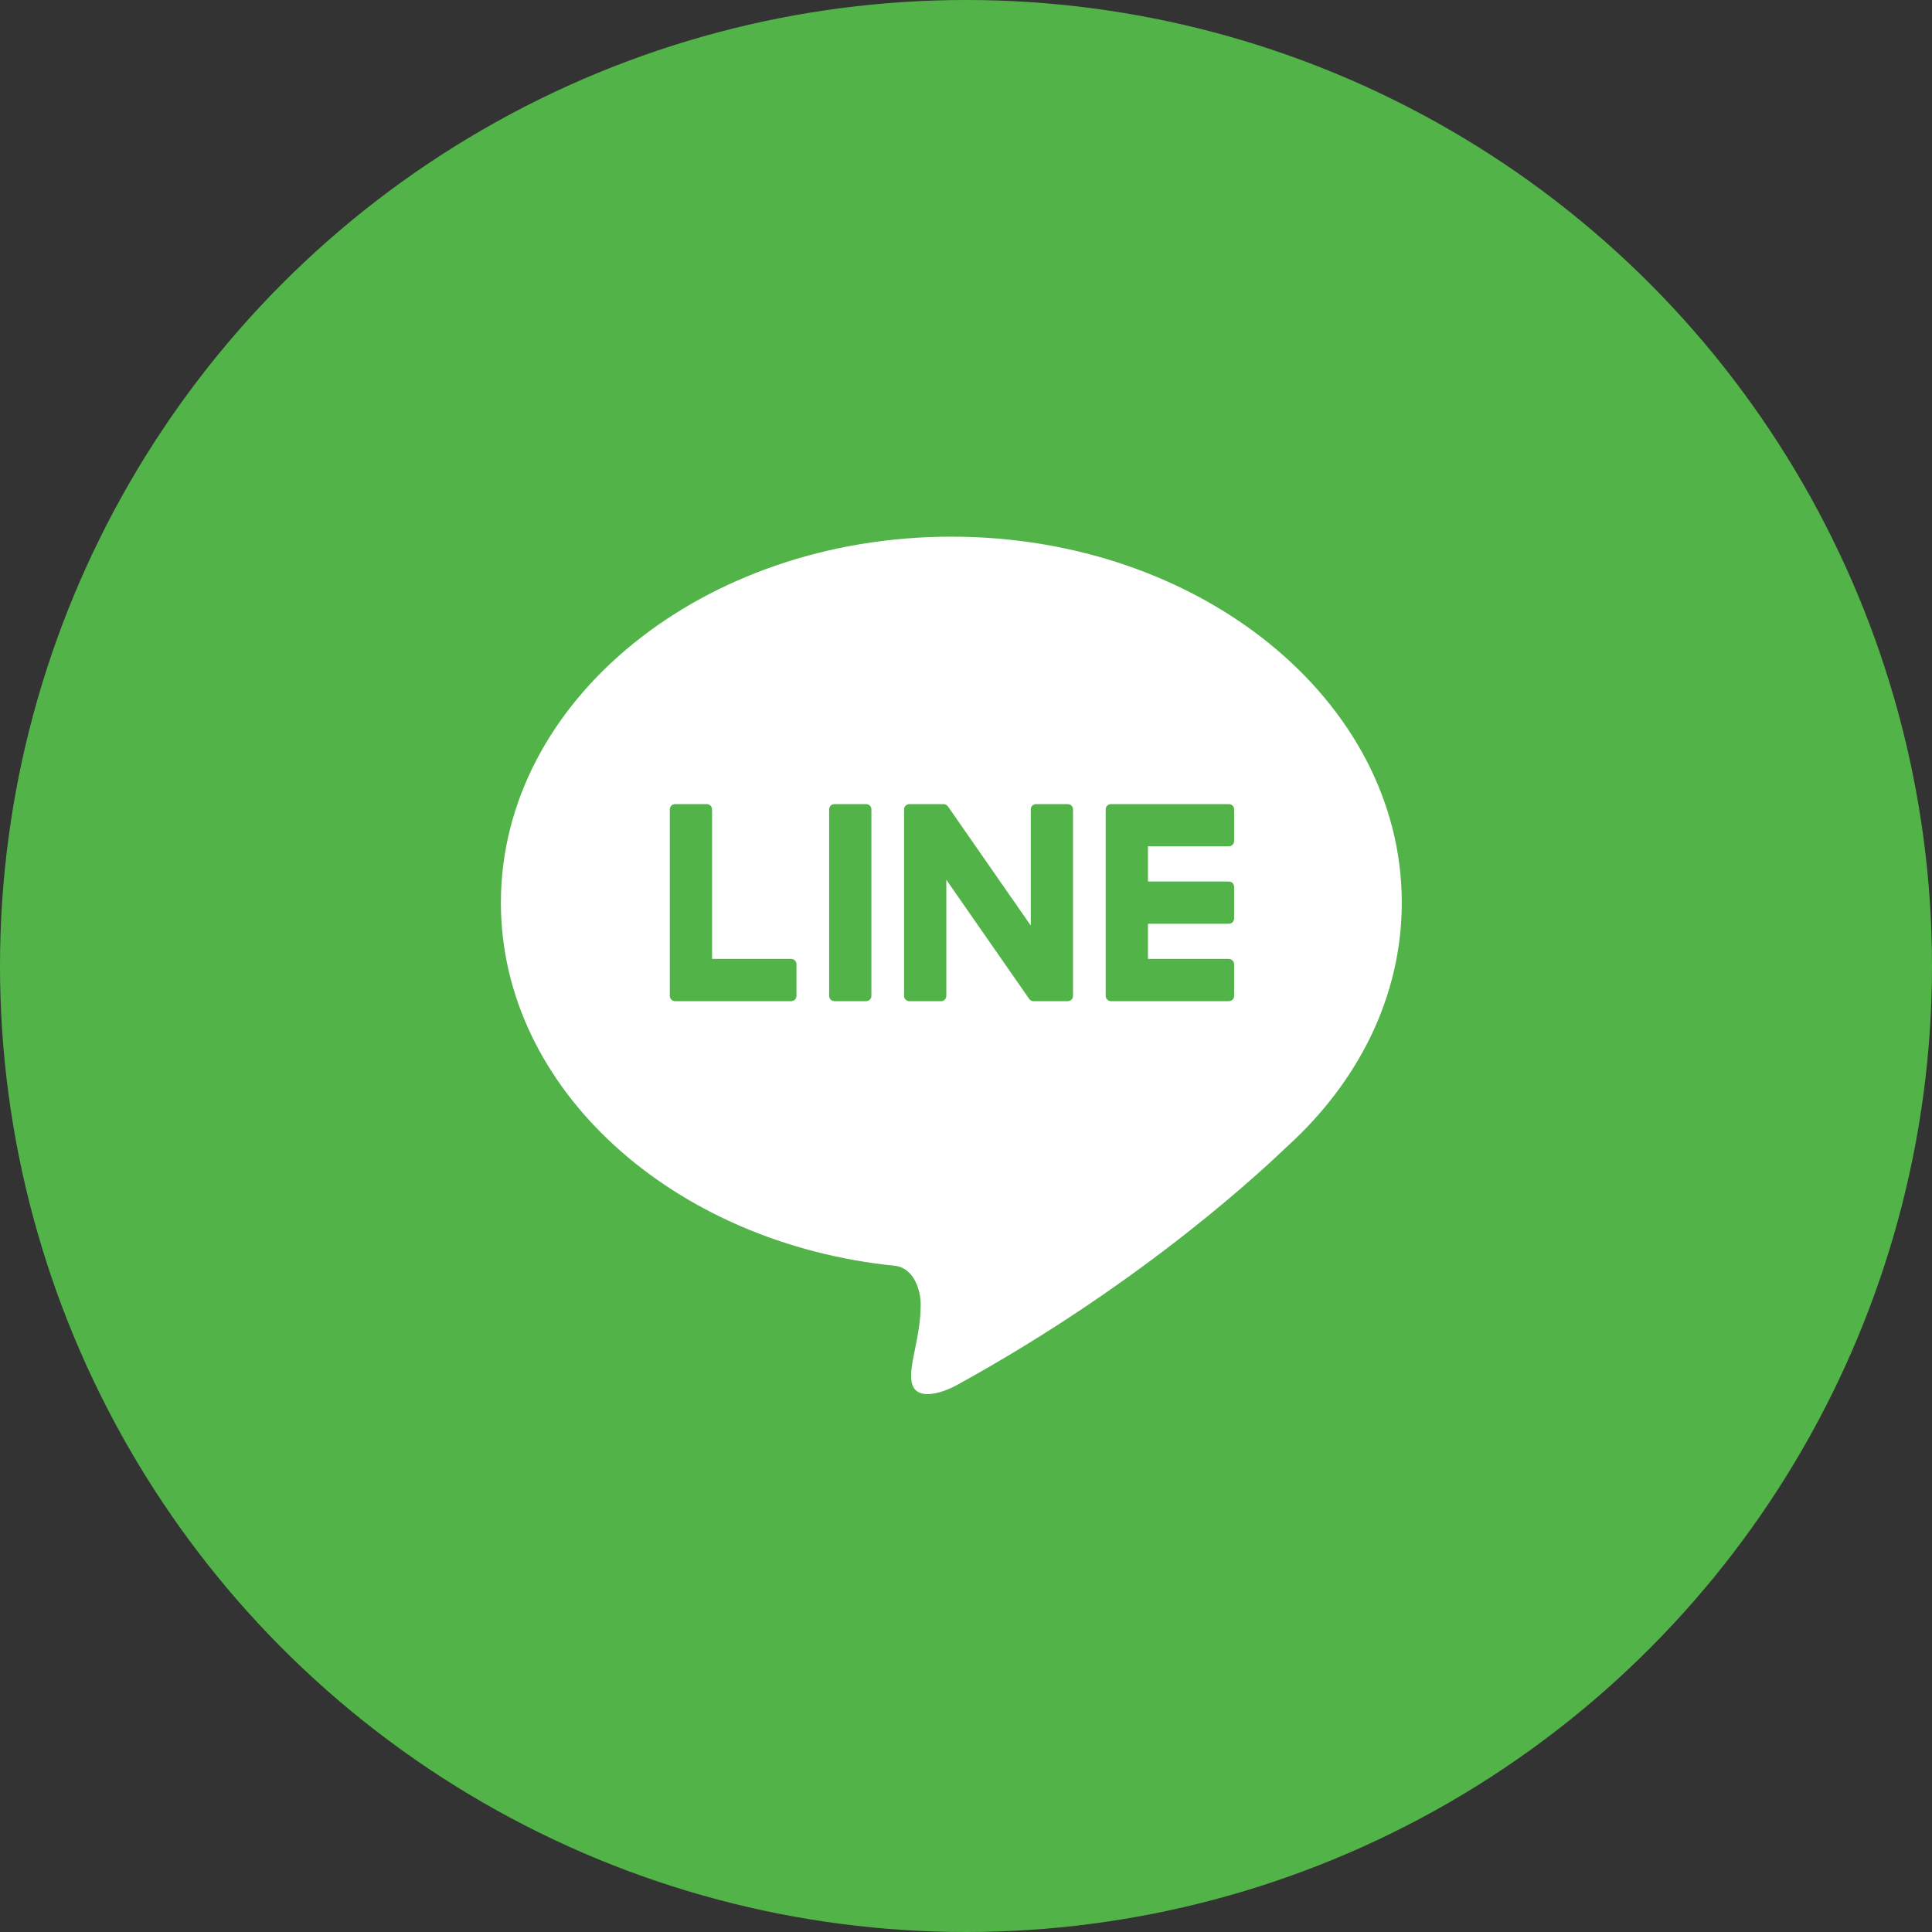 <?xml version="1.0" encoding="UTF-8"?>
<svg width="54px" height="54px" viewBox="0 0 54 54" version="1.1" xmlns="http://www.w3.org/2000/svg" xmlns:xlink="http://www.w3.org/1999/xlink">
    <rect x="0" y="0" width="54" height="54" fill="#333333" stroke="none"/>
    <!-- Generator: Sketch 61.2 (89653) - https://sketch.com -->
    <title>shared-ln</title>
    <desc>Created with Sketch.</desc>
    <g id="Page-1" stroke="none" stroke-width="1" fill="none" fill-rule="evenodd">
        <g id="記事詳細" transform="translate(-768, -1680)">
            <g id="shared-ln" transform="translate(768, 1680)">
                <circle id="Oval-Copy-3" fill="#52B448" cx="27" cy="27" r="27"></circle>
                <g id="icon0053" transform="translate(14, 15)">
                    <path d="M11.038,20.382 C4.821,19.76 0,15.449 0,10.23 C0,4.584 5.641,0 12.59,0 C19.539,0 25.18,4.584 25.18,10.23 C25.18,12.841 23.974,15.225 21.989,17.033 C21.475,17.518 18.096,20.779 12.708,23.733 C12.488,23.853 11.578,24.255 11.477,23.606 C11.402,23.12 11.741,22.35 11.733,21.444 C11.73,21.057 11.546,20.459 11.038,20.382 Z" id="Path" fill="#FFFFFF"></path>
                    <path d="M16.904,7.622 C16.904,7.541 16.97,7.475 17.052,7.475 L20.347,7.475 C20.428,7.475 20.494,7.541 20.494,7.622 L20.494,8.508 C20.494,8.589 20.428,8.655 20.347,8.655 L18.085,8.655 L18.085,9.639 L20.347,9.639 C20.428,9.639 20.494,9.705 20.494,9.786 L20.494,10.672 C20.494,10.753 20.428,10.819 20.347,10.819 L18.085,10.819 L18.085,11.802 L20.347,11.802 C20.428,11.802 20.494,11.869 20.494,11.95 L20.494,12.836 C20.494,12.917 20.428,12.983 20.347,12.983 L17.052,12.983 C16.97,12.983 16.904,12.917 16.904,12.836 L16.904,7.622 L16.904,7.622 Z M11.417,7.475 C11.335,7.475 11.269,7.541 11.269,7.623 L11.269,12.836 C11.269,12.918 11.335,12.984 11.417,12.984 L12.303,12.984 C12.384,12.984 12.45,12.918 12.45,12.836 L12.45,9.59 L14.766,12.92 C14.793,12.96 14.839,12.983 14.887,12.983 L15.844,12.983 C15.883,12.983 15.92,12.968 15.948,12.94 C15.976,12.912 15.991,12.875 15.991,12.836 L15.991,7.623 C15.991,7.541 15.925,7.475 15.843,7.475 L14.957,7.475 C14.876,7.475 14.81,7.541 14.81,7.623 L14.81,10.869 L12.494,7.538 C12.467,7.499 12.421,7.475 12.373,7.475 L11.417,7.475 L11.417,7.475 Z M10.356,7.623 C10.356,7.541 10.29,7.475 10.209,7.475 L9.323,7.475 C9.241,7.475 9.175,7.541 9.175,7.623 L9.175,12.836 C9.175,12.917 9.241,12.983 9.323,12.983 L10.209,12.983 C10.29,12.983 10.356,12.917 10.356,12.836 L10.356,7.623 L10.356,7.623 Z M4.869,12.983 C4.83,12.983 4.792,12.968 4.765,12.94 C4.737,12.912 4.721,12.875 4.721,12.836 L4.721,7.622 C4.721,7.541 4.787,7.475 4.869,7.475 L5.755,7.475 C5.836,7.475 5.902,7.541 5.902,7.622 L5.902,11.802 L8.115,11.802 C8.196,11.802 8.262,11.868 8.262,11.95 L8.262,12.836 C8.262,12.917 8.196,12.983 8.115,12.983 L4.869,12.983 L4.869,12.983 Z" id="Shape" fill="#52B448"></path>
                </g>
            </g>
        </g>
    </g>
</svg>